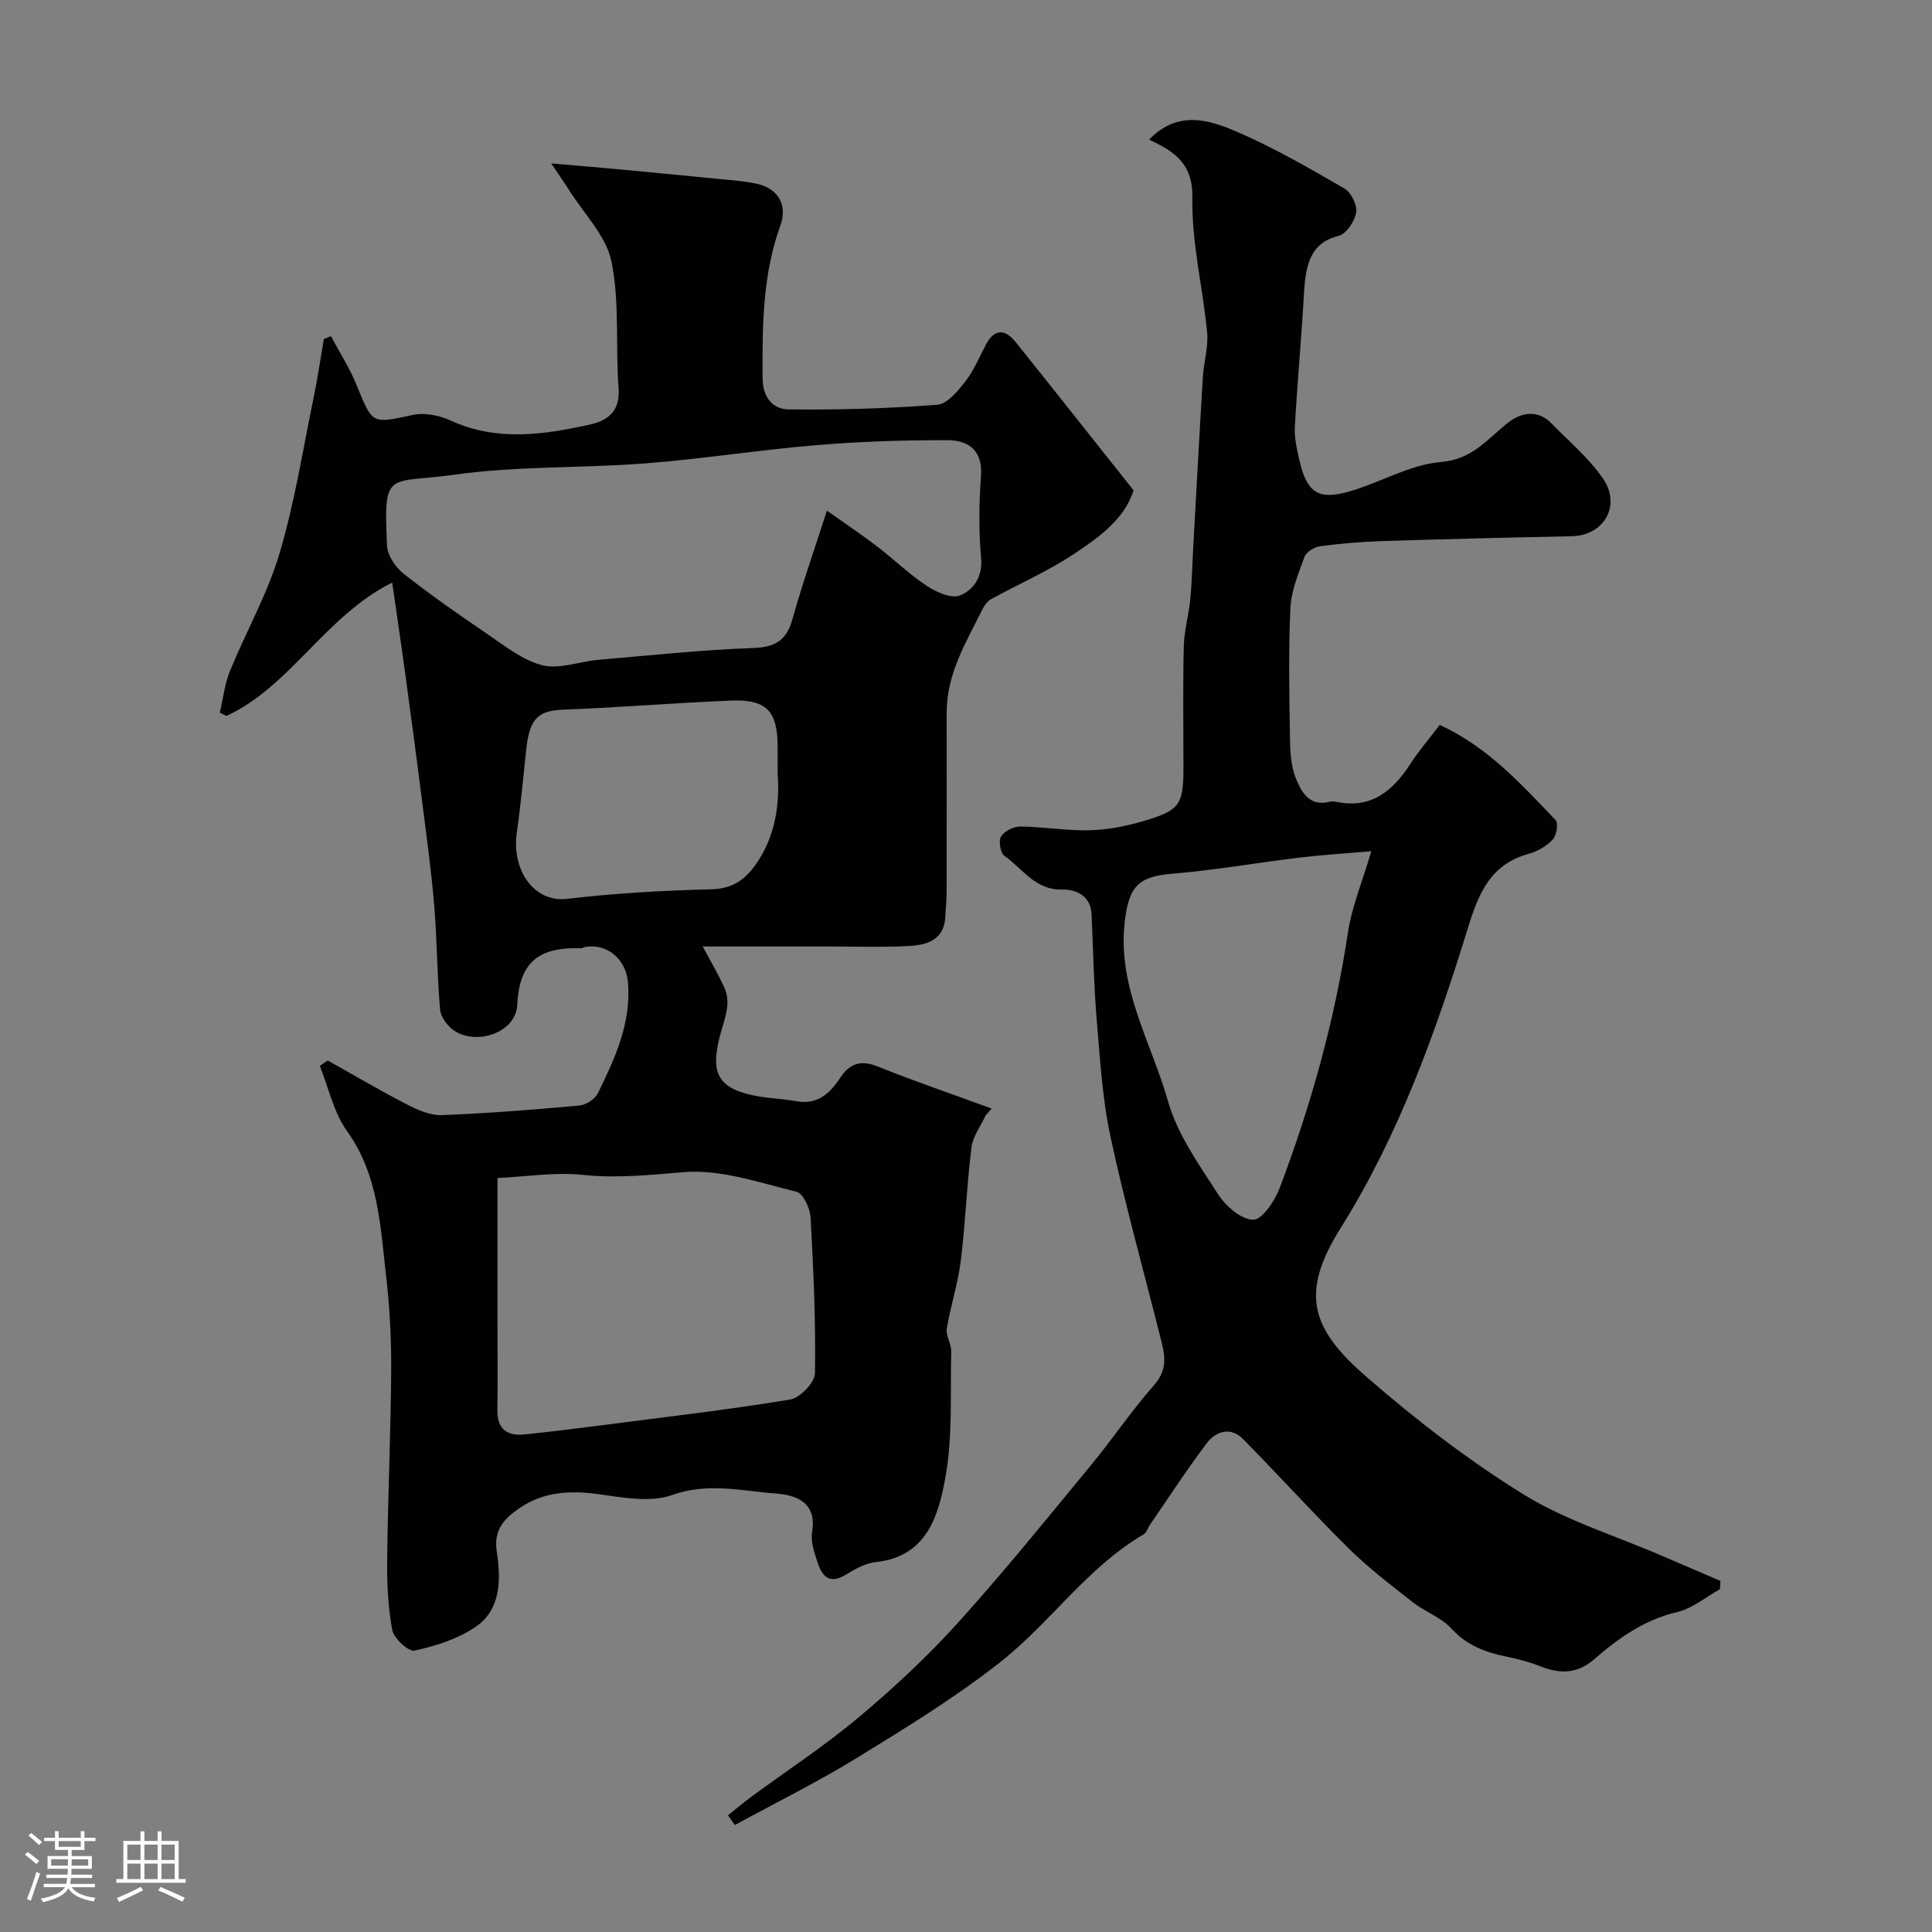 <svg enable-background="new 0 0 400 400" viewBox="0 0 400 400" xmlns="http://www.w3.org/2000/svg"><rect x="0" y="0" width="400" height="400" fill="#808080" stroke="none"/><path d="m5.17 384 .55-.58c.85.61 1.65 1.24 2.4 1.87l-.59.64c-.83-.73-1.62-1.38-2.36-1.93m1.22 9.53-.82-.34c.71-1.76 1.37-3.64 1.98-5.63.24.13.5.25.76.36-.6 1.67-1.24 3.54-1.92 5.61m-.5-13.5.57-.54c.56.44 1.31 1.06 2.26 1.87l-.64.64c-.68-.66-1.41-1.32-2.19-1.97m3.25.46h2.24v-1.36h.77v1.36h4.57v-1.36h.76v1.36h2.28v.69h-2.28v1.84h-2.64v1.26h4.18v2.64h-4.21c0 .45-.02.86-.05 1.21h4.32v.69h-4.38c-.04.34-.1.75-.19 1.22h5.15v.69h-4.82c.87 1.19 2.51 1.92 4.93 2.19-.17.31-.3.57-.37.76-2.77-.49-4.52-1.41-5.26-2.76-.56 1.26-2.3 2.23-5.24 2.9-.12-.24-.26-.48-.43-.72 2.73-.55 4.38-1.34 4.96-2.38h-4.38v-.69h4.65c.1-.38.17-.79.21-1.22h-4.32v-.69h4.4c.03-.34.05-.75.05-1.21h-4.2v-2.64h4.23v-1.26h-2.69v-1.84h-2.24zm1.46 4.46v1.29h3.45c.01-.4.02-.57.01-.53v-.32-.45h-3.46zm1.55-2.59h4.57v-1.19h-4.57zm6.11 2.59h-3.42v.77c-.01.19-.01.37-.02.53h3.44v-1.29z" fill="#fcfbfa"/><path d="m32.63 379.16h.82v1.98h3.54v7.89h1.46v.78h-14.37v-.78h1.46v-7.89h3.54v-1.98h.82v1.98h2.73zm-3.49 11.48.5.73c-1.61.82-3.28 1.63-5 2.41-.13-.27-.28-.55-.44-.82 1.75-.72 3.4-1.49 4.94-2.32m-2.78-5.55h2.73v-3.18h-2.73zm0 3.95h2.73v-3.2h-2.73zm3.54-3.95h2.73v-3.18h-2.73zm0 3.95h2.73v-3.2h-2.73zm7.89 4.68c-1.84-.92-3.51-1.7-5.02-2.32l.45-.73c1.89.8 3.57 1.55 5.04 2.23zm-1.62-11.81h-2.73v3.18h2.73zm-2.73 7.13h2.73v-3.2h-2.73z" fill="#fcfbfa"/><g fill="#010102"><path d="m204.09 230.89c-1.02 2.22-2.67 4.36-2.96 6.67-.97 7.82-1.25 15.72-2.22 23.54-.58 4.71-2.12 9.29-2.89 13.99-.24 1.47.96 3.14.92 4.7-.22 8.77.34 17.7-1.23 26.24-1.43 7.8-3.83 16.25-14.37 17.38-2.17.23-4.35 1.46-6.27 2.64-3.41 2.09-4.89.21-5.81-2.6-.65-2-1.46-4.26-1.13-6.22 1.06-6.23-3.36-7.71-7.51-8.01-7.08-.52-14.06-2.35-21.47.31-4.5 1.61-10.2.52-15.24-.18-5.96-.83-11.54-.48-16.5 2.99-2.9 2.03-5.24 4.31-4.57 8.81.85 5.72 1.03 12.09-4.53 15.79-3.65 2.43-8.16 3.86-12.49 4.8-1.24.27-4.28-2.52-4.61-4.26-.9-4.83-1.11-9.84-1.05-14.78.15-12.97.74-25.93.83-38.9.04-6.6-.31-13.23-1.07-19.79-1.19-10.31-1.58-20.78-8.09-29.86-2.76-3.86-3.8-8.95-5.62-13.48.55-.37 1.1-.74 1.65-1.11 5.43 3.04 10.79 6.21 16.31 9.06 2.23 1.15 4.85 2.34 7.24 2.25 9.53-.36 19.05-1.12 28.54-1.98 1.38-.13 3.24-1.33 3.84-2.55 3.53-7.21 6.91-14.49 6.23-22.92-.38-4.73-4.19-8.12-8.84-7.37-.32.05-.62.28-.93.27-8.03-.2-12.72 2.23-13.15 11.68-.26 5.74-8.22 8.45-12.92 5.48-1.43-.9-2.92-2.85-3.06-4.44-.64-7.09-.62-14.24-1.2-21.34-.56-6.86-1.5-13.68-2.36-20.51-1.15-9.07-2.36-18.14-3.59-27.2-.85-6.28-1.79-12.54-2.77-19.38-13.92 6.98-20.94 21.37-34.3 27.62-.46-.23-.93-.45-1.39-.68.68-2.89 1-5.93 2.11-8.64 3.32-8.14 7.75-15.92 10.24-24.29 3.15-10.56 4.85-21.56 7.09-32.39.82-3.98 1.4-8.01 2.1-12.02.49-.21.97-.41 1.46-.62 1.8 3.38 3.9 6.63 5.33 10.16 3.31 8.16 3.13 7.99 11.66 6.15 2.42-.52 5.46.1 7.78 1.16 9.57 4.38 19.21 2.97 28.86.84 3.72-.82 6.29-2.78 5.93-7.52-.66-8.74.25-17.73-1.47-26.22-1.09-5.35-5.76-9.97-8.85-14.91-.84-1.34-1.75-2.63-3.63-5.42 5.54.48 9.64.82 13.74 1.2 6.7.63 13.4 1.27 20.1 1.94 2.92.29 5.89.46 8.75 1.08 4.31.94 6.41 4.33 4.87 8.59-3.73 10.32-3.76 20.95-3.69 31.69.03 4.06 2.2 6.39 5.36 6.43 10.27.13 20.57-.18 30.81-.96 2.08-.16 4.28-2.86 5.83-4.86 1.78-2.29 2.9-5.1 4.29-7.69 1.79-3.33 4-3.04 6.08-.45 8.11 10.1 16.13 20.27 24.43 30.71-1.84 5.97-7.2 9.78-12.49 13.28-5.37 3.55-11.36 6.16-17.03 9.27-.76.42-1.37 1.3-1.77 2.11-3.38 6.78-7.41 13.35-7.4 21.31.01 12.36.01 24.73-.01 37.09 0 1.66-.19 3.31-.25 4.97-.17 5.26-4.02 6.17-8.01 6.35-5.52.25-11.05.07-16.58.07-8.16 0-16.32 0-25.66 0 1.77 3.32 3.34 5.94 4.57 8.72.54 1.21.66 2.77.46 4.1-.3 2.08-1.08 4.08-1.58 6.14-1.79 7.24-.18 10.24 6.64 11.79 3.02.69 6.19.72 9.25 1.28 4.32.8 6.95-1.54 9.03-4.71 2.02-3.08 4.25-3.91 7.84-2.48 7.79 3.11 15.73 5.83 23.61 8.71-.4.49-.81.93-1.22 1.38zm-32.89-125.17c4.09 2.9 7.29 5.03 10.33 7.36 3.51 2.69 6.71 5.82 10.39 8.24 1.97 1.3 5.15 2.7 6.89 1.95 2.67-1.14 4.65-3.73 4.32-7.62-.49-5.62-.46-11.35-.03-16.98.42-5.35-2.5-7.52-6.87-7.53-9.1-.03-18.22.27-27.29 1.03-11.76.98-23.45 2.84-35.22 3.76-13.16 1.03-26.51.51-39.54 2.34-13.92 1.95-14.82-1.27-14.04 14.8.1 2 1.79 4.42 3.46 5.74 5.5 4.33 11.25 8.36 17.05 12.28 3.7 2.51 7.43 5.56 11.59 6.63 3.54.91 7.71-.77 11.63-1.11 10.69-.92 21.39-2.06 32.1-2.45 4.59-.17 6.87-1.59 8.1-5.98 2-7.18 4.48-14.21 7.13-22.46zm-68.2 138.18v29.99c0 6.03.06 12.05-.02 18.08-.05 3.97 2.07 5.38 5.66 5.01 5.54-.58 11.07-1.26 16.59-1.98 12.81-1.66 25.65-3.14 38.39-5.25 2.03-.34 5.08-3.53 5.11-5.44.17-10.75-.31-21.52-.91-32.26-.11-1.89-1.53-4.97-2.88-5.3-7.69-1.88-15.68-4.69-23.32-4.07-7.03.57-13.82 1.31-20.92.57-5.72-.62-11.61.36-17.7.65zm58-83.76c0-2.49 0-3.99 0-5.49 0-7.4-2.26-9.89-9.64-9.6-11.53.46-23.04 1.43-34.57 1.87-4.96.19-7.08 1.43-7.79 7.84-.65 5.85-1.15 11.73-1.99 17.55-1.15 7.94 3.64 14.59 10.36 13.79 9.96-1.18 20.01-1.73 30.04-1.99 4.36-.11 6.98-2.13 9.16-5.28 4.12-5.92 4.87-12.68 4.43-18.69z"/><path d="m150.73 375.84c1.58-1.26 3.11-2.58 4.73-3.77 7.43-5.47 15.19-10.55 22.25-16.46 7.23-6.06 14.21-12.54 20.53-19.53 9.58-10.6 18.57-21.75 27.67-32.77 4.47-5.42 8.4-11.3 13.05-16.56 2.53-2.86 2.35-5.62 1.58-8.69-3.54-14.18-7.51-28.27-10.59-42.55-1.72-7.97-2.2-16.23-2.89-24.39-.61-7.24-.73-14.53-1.06-21.8-.18-3.88-3.22-5.22-6.07-5.15-5.64.14-8.22-4.36-11.99-6.99-.83-.58-1.24-3.1-.68-4 .7-1.12 2.61-2.07 3.99-2.06 4.77.05 9.54.89 14.29.78 3.69-.09 7.45-.81 11.01-1.85 7.78-2.27 8.47-3.4 8.47-11.26 0-8.33-.13-16.67.07-25 .08-3.23 1.02-6.43 1.34-9.67.33-3.3.39-6.63.57-9.95.67-12.03 1.31-24.07 2.04-36.1.19-3.11 1.17-6.25.88-9.3-.89-9.28-3.23-18.53-3.05-27.76.14-7.12-3.66-9.64-8.97-12.1 5.88-6.09 12.29-4.16 18-1.71 7.76 3.32 15.13 7.6 22.45 11.83 1.39.8 2.69 3.45 2.43 4.97-.31 1.83-2.06 4.45-3.65 4.84-5.86 1.44-6.82 6-7.16 12.01-.52 9.2-1.38 18.37-1.89 27.57-.12 2.23.42 4.54.92 6.75 1.51 6.67 3.76 8.4 10.04 6.67 6.52-1.79 12.72-5.64 19.26-6.18 6.63-.55 9.65-4.8 13.95-8.17 2.61-2.05 6.08-2.81 8.98.18 3.63 3.74 7.74 7.17 10.65 11.41 3.86 5.63.16 11.81-6.47 11.94-13.1.27-26.2.59-39.3 1.01-4.27.14-8.55.5-12.79 1.06-1.19.16-2.87 1.18-3.24 2.2-1.28 3.47-2.76 7.09-2.92 10.71-.41 8.98-.22 17.99-.08 26.99.04 2.76.21 5.71 1.23 8.2 1.12 2.76 2.77 5.84 6.89 4.82.47-.12 1.01-.1 1.49 0 7.26 1.5 11.71-2.29 15.35-7.91 1.77-2.73 3.92-5.22 6.04-8.02 9.91 4.56 16.87 12.26 23.99 19.71.61.64.21 3.18-.59 4.03-1.29 1.37-3.18 2.47-5.01 2.97-7.87 2.15-10.34 8.17-12.52 15.24-6.69 21.65-14.26 42.9-26.45 62.33-8.51 13.58-5.89 20.86 5.31 30.61 10.2 8.89 21.06 17.27 32.55 24.39 8.77 5.43 18.98 8.54 28.55 12.68 4.09 1.77 8.2 3.52 12.3 5.28-.04.57-.08 1.14-.12 1.71-2.94 1.63-5.7 3.99-8.85 4.73-6.82 1.59-12.14 5.39-17.2 9.79-3.4 2.96-6.98 3.08-10.99 1.49-2.25-.89-4.63-1.54-7.01-2.02-4.41-.89-8.32-2.32-11.56-5.86-2.1-2.3-5.42-3.44-7.94-5.41-4.53-3.55-9.14-7.06-13.22-11.08-7.49-7.39-14.54-15.21-21.93-22.7-2.6-2.63-5.62-1.71-7.54.83-4.13 5.46-7.86 11.22-11.75 16.87-.46.67-.71 1.65-1.33 2.01-11.7 6.84-19.3 18.29-29.71 26.47-9.29 7.31-19.47 13.55-29.58 19.76-8.2 5.04-16.87 9.32-25.33 13.94-.49-.66-.96-1.34-1.42-2.01zm133.18-199.6c-5.91.51-10.48.78-15 1.33-8.76 1.06-17.47 2.61-26.26 3.33-7.05.57-8.94 2.72-9.78 9.91-1.59 13.59 5.49 24.98 8.96 37.2 1.95 6.88 6.44 13.14 10.39 19.29 1.57 2.44 4.75 5.19 7.24 5.23 1.82.03 4.46-3.85 5.45-6.47 6.51-17.21 11.45-34.86 14.19-53.13.79-5.17 2.88-10.15 4.81-16.69z"/></g></svg>